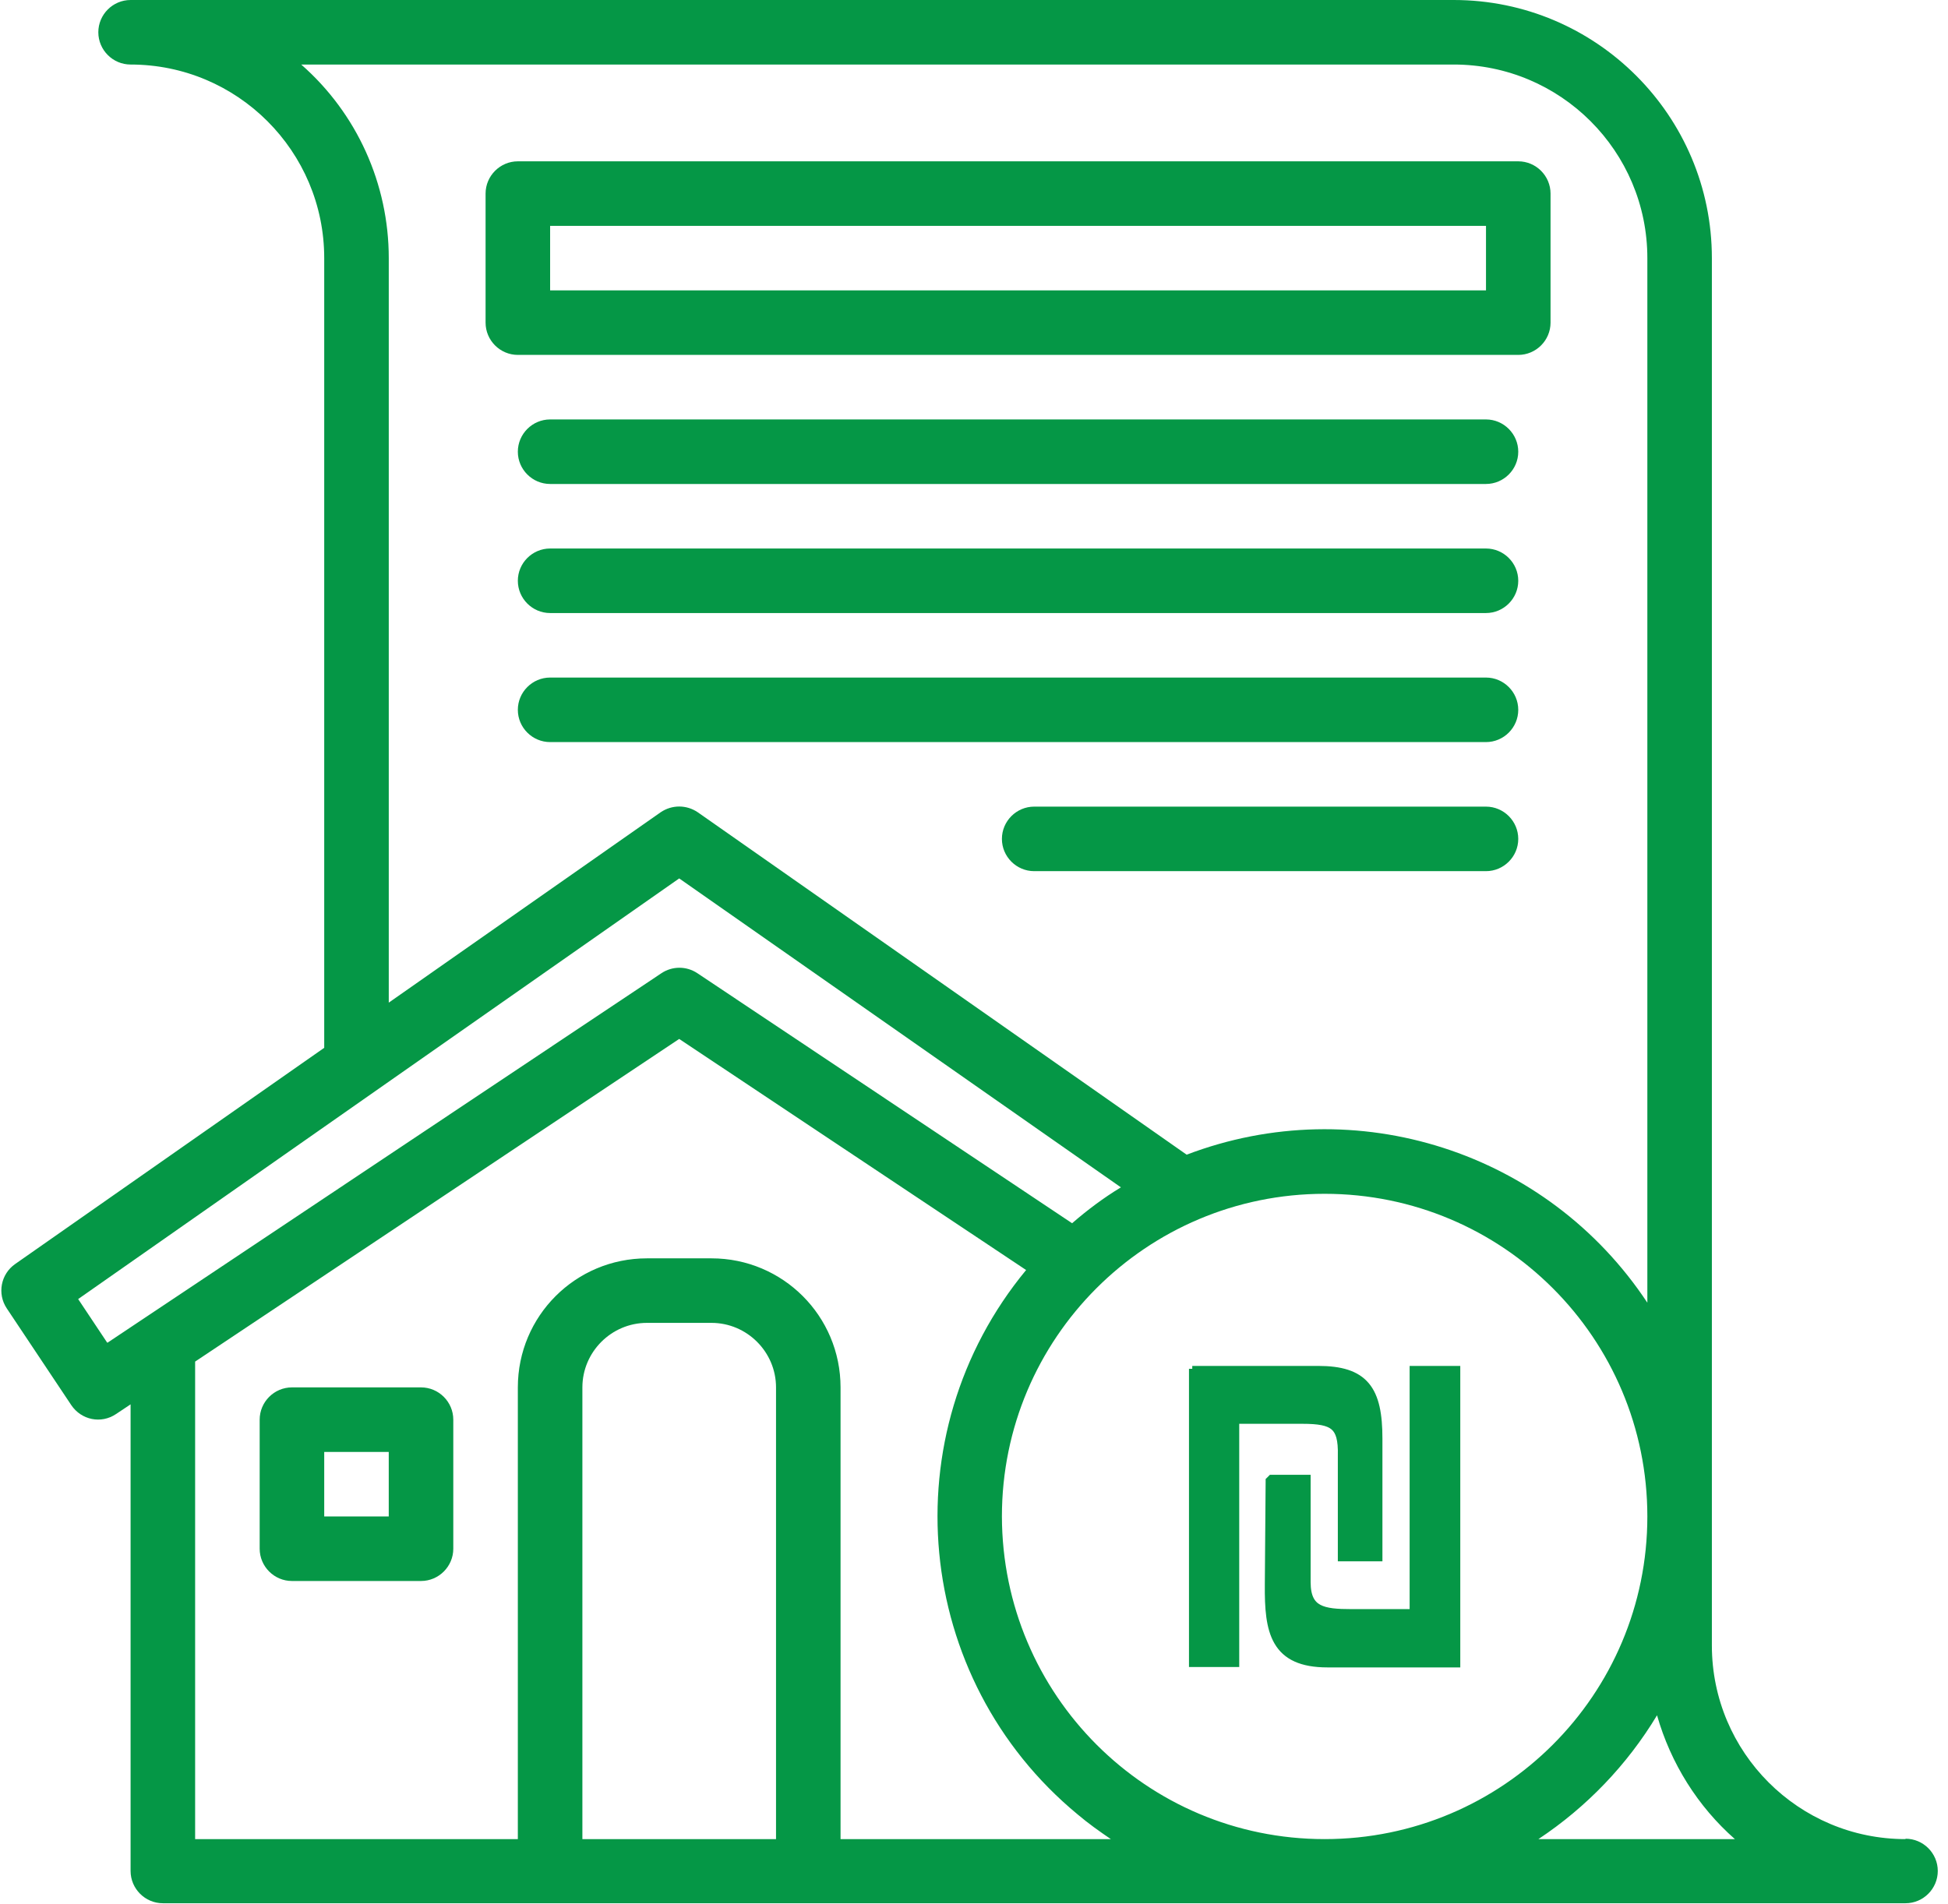 <svg width="89" height="87" viewBox="0 0 89 87" fill="none" xmlns="http://www.w3.org/2000/svg">
<g id="Group 106">
<path id="Vector" d="M87.059 84.041C82.175 84.041 78.212 80.079 78.212 75.195V11.795C78.212 5.289 72.923 0 66.417 0H5.966C5.155 0 4.492 0.663 4.492 1.474C4.492 2.285 5.155 2.949 5.966 2.949C10.85 2.949 14.813 6.911 14.813 11.795V47.881L0.695 57.76C0.032 58.221 -0.134 59.124 0.308 59.787L3.257 64.21C3.718 64.892 4.621 65.077 5.303 64.616L5.966 64.174V85.497C5.966 86.308 6.63 86.972 7.441 86.972H87.059C87.87 86.972 88.533 86.308 88.533 85.497C88.533 84.686 87.87 84.023 87.059 84.023V84.041ZM13.762 2.949H66.417C71.301 2.949 75.264 6.911 75.264 11.795V59.529C70.693 52.618 61.957 49.816 54.216 52.765L31.879 37.118C31.363 36.768 30.7 36.768 30.184 37.118L17.762 45.817V11.795C17.762 8.404 16.306 5.179 13.762 2.949ZM4.897 61.354L3.571 59.363L31.031 40.141L51.212 54.258C50.42 54.737 49.683 55.29 48.982 55.898L31.861 44.472C31.363 44.14 30.718 44.14 30.22 44.472L4.916 61.354H4.897ZM35.455 84.041H26.608V63.4C26.608 61.778 27.935 60.451 29.557 60.451H32.506C34.128 60.451 35.455 61.778 35.455 63.4V84.041ZM38.403 84.041V63.4C38.403 60.137 35.768 57.502 32.506 57.502H29.557C26.295 57.502 23.659 60.137 23.659 63.4V84.041H8.915V62.22L31.031 47.476L46.881 58.036C40.67 65.556 41.721 76.706 49.24 82.917C49.719 83.323 50.236 83.691 50.752 84.041H38.403ZM45.775 69.297C45.775 61.151 52.373 54.553 60.52 54.553C68.666 54.553 75.264 61.151 75.264 69.297C75.264 77.443 68.666 84.041 60.52 84.041C52.373 84.041 45.794 77.443 45.775 69.297ZM70.287 84.041C72.481 82.585 74.342 80.65 75.706 78.383C76.332 80.576 77.567 82.548 79.263 84.041H70.287Z" fill="#059746"/>
<path id="Vector_2" d="M19.236 63.399H13.338C12.527 63.399 11.864 64.063 11.864 64.874V70.771C11.864 71.582 12.527 72.246 13.338 72.246H19.236C20.047 72.246 20.71 71.582 20.71 70.771V64.874C20.71 64.063 20.047 63.399 19.236 63.399ZM17.761 69.297H14.813V66.348H17.761V69.297Z" fill="#059746"/>
<path id="Vector_3" d="M23.66 16.218H69.366C70.177 16.218 70.841 15.555 70.841 14.744V8.846C70.841 8.036 70.177 7.372 69.366 7.372H23.66C22.849 7.372 22.185 8.036 22.185 8.846V14.744C22.185 15.555 22.849 16.218 23.66 16.218ZM25.134 10.321H67.892V13.27H25.134V10.321Z" fill="#059746"/>
<path id="Vector_4" d="M67.891 19.167H25.134C24.323 19.167 23.659 19.831 23.659 20.642C23.659 21.452 24.323 22.116 25.134 22.116H67.891C68.702 22.116 69.366 21.452 69.366 20.642C69.366 19.831 68.702 19.167 67.891 19.167Z" fill="#059746"/>
<path id="Vector_5" d="M67.891 25.065H25.134C24.323 25.065 23.659 25.728 23.659 26.539C23.659 27.35 24.323 28.014 25.134 28.014H67.891C68.702 28.014 69.366 27.35 69.366 26.539C69.366 25.728 68.702 25.065 67.891 25.065Z" fill="#059746"/>
<path id="Vector_6" d="M67.891 30.962H25.134C24.323 30.962 23.659 31.626 23.659 32.437C23.659 33.248 24.323 33.911 25.134 33.911H67.891C68.702 33.911 69.366 33.248 69.366 32.437C69.366 31.626 68.702 30.962 67.891 30.962Z" fill="#059746"/>
<path id="Vector_7" d="M67.891 36.86H47.25C46.439 36.86 45.775 37.524 45.775 38.335C45.775 39.145 46.439 39.809 47.25 39.809H67.891C68.702 39.809 69.366 39.145 69.366 38.335C69.366 37.524 68.702 36.86 67.891 36.86Z" fill="#059746"/>
<path id="Vector_8" d="M54.472 62.718V62.868V75.877V76.027H54.622H56.318H56.468V75.877V64.913H59.506C60.248 64.913 60.681 64.991 60.934 65.207C61.177 65.415 61.291 65.788 61.273 66.511L61.273 66.511V66.514V71.048V71.198H61.423H62.86H63.01V71.048V65.74C63.01 64.64 62.865 63.836 62.425 63.31C61.978 62.777 61.262 62.568 60.225 62.568H54.622V62.699H54.472V62.718ZM58.142 67.544H58.08L58.036 67.588L58.018 67.606L57.974 67.65L57.974 67.711L57.937 72.411C57.928 73.475 57.984 74.387 58.361 75.031C58.75 75.698 59.458 76.045 60.649 76.045H66.417H66.567V75.895V62.718V62.568H66.417H64.703H64.553V62.718V73.681H61.736C61.093 73.681 60.594 73.65 60.252 73.466C60.088 73.378 59.961 73.253 59.873 73.073C59.783 72.89 59.73 72.642 59.73 72.301V67.694V67.544H59.58H58.142Z" fill="#059746" stroke="#059746" stroke-width="0.3" stroke-miterlimit="10"/>
</g>
</svg>
